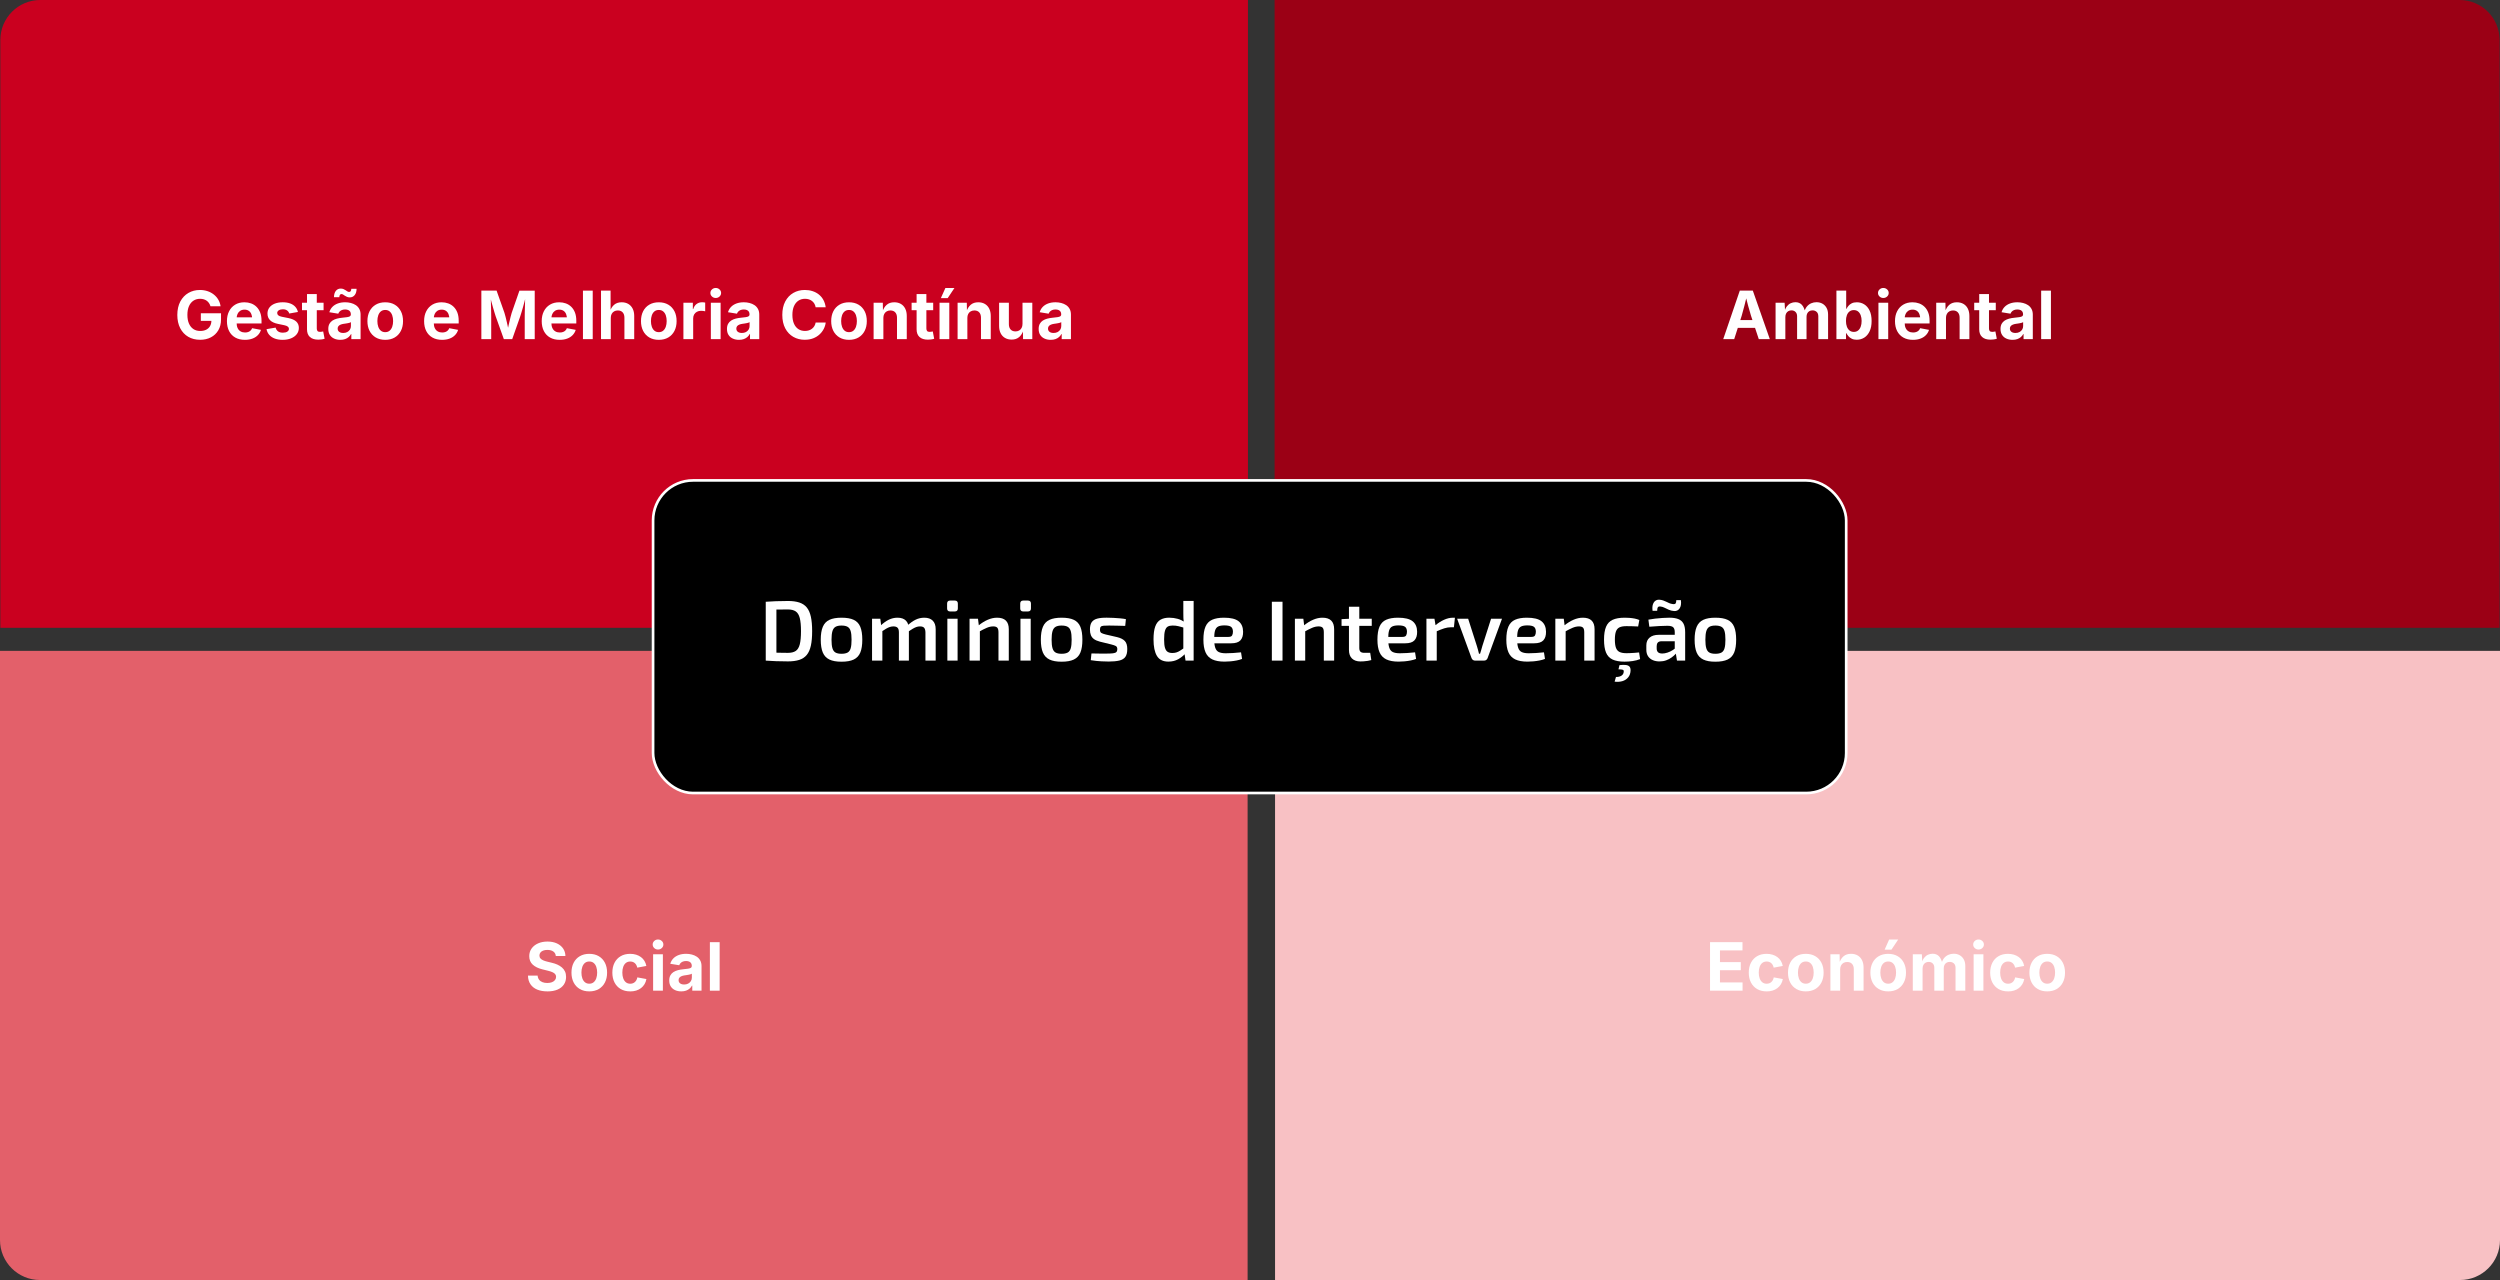 <svg xmlns="http://www.w3.org/2000/svg" id="Layer_2" data-name="Layer 2" viewBox="0 0 1875.59 960.31"><rect x="0" y="0" width="1875.59" height="960.31" fill="#333333" stroke="none"/><defs><style>      .cls-1 {        fill: #e3606a;      }      .cls-2 {        stroke: #fff;        stroke-miterlimit: 10;        stroke-width: 2px;      }      .cls-3 {        fill: #fff;      }      .cls-4 {        fill: #ca001f;      }      .cls-5 {        fill: #9b0015;      }      .cls-6 {        fill: #f8c1c4;      }    </style></defs><g id="Layer_1-2" data-name="Layer 1"><g><path class="cls-1" d="M0,488.31v442c0,16.57,13.43,30,30,30h906v-472H0Z"></path><path class="cls-5" d="M1875.26,471V30c0-16.57-13.43-30-30-30h-889v471h919Z"></path><path class="cls-4" d="M936.26,0H30.26C13.69,0,.26,13.43.26,30v441h936V0Z"></path><path class="cls-6" d="M956.59,960.31h889c16.57,0,30-13.43,30-30v-442h-919v472Z"></path><rect class="cls-2" x="489.96" y="360.43" width="895.12" height="234.53" rx="30" ry="30"></rect><g><path class="cls-3" d="M150.15,254.92c-3.4,0-6.39-.75-8.95-2.26-2.56-1.51-4.57-3.66-6.01-6.45s-2.16-6.1-2.16-9.93.75-7.31,2.25-10.1c1.5-2.79,3.52-4.93,6.08-6.41,2.56-1.48,5.43-2.22,8.62-2.22,2.05,0,3.96.3,5.73.89s3.34,1.44,4.71,2.53c1.38,1.09,2.5,2.38,3.37,3.87.87,1.49,1.44,3.14,1.7,4.95h-7.57c-.26-.88-.62-1.67-1.09-2.36-.46-.69-1.03-1.28-1.69-1.77-.66-.49-1.41-.86-2.26-1.11-.85-.25-1.78-.38-2.78-.38-1.87,0-3.53.47-4.96,1.4-1.43.94-2.55,2.3-3.35,4.09s-1.2,3.97-1.2,6.54.39,4.76,1.18,6.56,1.9,3.17,3.33,4.12,3.13,1.42,5.08,1.42c1.76,0,3.26-.32,4.52-.95,1.25-.64,2.22-1.54,2.89-2.72.68-1.18,1.01-2.56,1.01-4.14l1.56.22h-9.48v-5.67h15.14v4.54c0,3.19-.68,5.93-2.03,8.22-1.35,2.29-3.21,4.05-5.57,5.28s-5.06,1.84-8.11,1.84Z"></path><path class="cls-3" d="M183.73,254.96c-2.78,0-5.19-.57-7.2-1.71-2.02-1.14-3.57-2.76-4.65-4.86-1.08-2.1-1.62-4.59-1.62-7.47s.54-5.28,1.61-7.4c1.07-2.12,2.6-3.77,4.57-4.96,1.97-1.19,4.28-1.78,6.94-1.78,1.79,0,3.46.29,5.01.85,1.55.57,2.91,1.43,4.08,2.58,1.17,1.15,2.09,2.58,2.75,4.31.66,1.73.99,3.76.99,6.11v2.05h-22.93v-4.59h19.34l-3.42,1.22c0-1.42-.22-2.65-.65-3.7-.43-1.05-1.07-1.86-1.93-2.44-.85-.58-1.91-.87-3.16-.87s-2.35.29-3.24.88-1.56,1.38-2.01,2.38c-.46,1-.68,2.15-.68,3.43v3.25c0,1.58.26,2.91.79,3.98.53,1.08,1.27,1.88,2.22,2.42.95.54,2.06.81,3.33.81.86,0,1.64-.12,2.34-.37.7-.24,1.3-.61,1.8-1.09.5-.48.88-1.07,1.14-1.77l6.64,1.25c-.44,1.5-1.21,2.81-2.3,3.94-1.09,1.13-2.45,2.01-4.09,2.62-1.64.62-3.52.93-5.65.93Z"></path><path class="cls-3" d="M212.03,254.96c-2.2,0-4.14-.31-5.84-.94-1.69-.63-3.08-1.54-4.15-2.74-1.07-1.2-1.77-2.64-2.08-4.33l6.81-1.17c.36,1.27.99,2.22,1.88,2.86s2.09.95,3.59.95c1.4,0,2.5-.26,3.31-.79.81-.53,1.21-1.2,1.21-2.01,0-.72-.29-1.3-.87-1.76-.58-.46-1.46-.81-2.65-1.05l-4.71-.98c-2.64-.54-4.61-1.45-5.91-2.75-1.3-1.29-1.95-2.96-1.95-4.99,0-1.76.48-3.27,1.44-4.53.96-1.26,2.3-2.23,4-2.92,1.71-.68,3.72-1.03,6.03-1.03,2.15,0,4.01.3,5.59.89,1.58.59,2.86,1.44,3.83,2.53.98,1.09,1.63,2.38,1.95,3.86l-6.5,1.15c-.28-.93-.81-1.69-1.6-2.28-.79-.59-1.85-.89-3.19-.89-1.21,0-2.21.25-3.03.76-.81.5-1.22,1.18-1.22,2.03,0,.68.26,1.26.79,1.73.53.47,1.44.84,2.72,1.1l4.91.98c2.64.54,4.6,1.41,5.89,2.62,1.29,1.21,1.93,2.8,1.93,4.75,0,1.79-.52,3.36-1.56,4.7-1.04,1.34-2.48,2.39-4.31,3.14-1.83.75-3.94,1.12-6.34,1.12Z"></path><path class="cls-3" d="M242.76,227.12v5.59h-16.19v-5.59h16.19ZM230.33,220.63h7.33v25.81c0,.86.19,1.5.57,1.92.38.42,1.02.62,1.92.62.28,0,.67-.04,1.17-.11.5-.07.89-.14,1.15-.21l1.05,5.5c-.81.24-1.62.42-2.43.51-.81.1-1.58.15-2.31.15-2.74,0-4.83-.67-6.28-2-1.45-1.33-2.17-3.25-2.17-5.74v-26.45Z"></path><path class="cls-3" d="M255.38,254.96c-1.73,0-3.28-.3-4.65-.92-1.38-.61-2.46-1.52-3.25-2.74-.79-1.21-1.18-2.72-1.18-4.53,0-1.51.28-2.78.84-3.81.56-1.03,1.33-1.85,2.3-2.47.97-.62,2.07-1.09,3.3-1.42,1.23-.33,2.52-.55,3.87-.68,1.58-.16,2.85-.31,3.82-.45.97-.14,1.68-.36,2.12-.66.45-.3.67-.75.67-1.33v-.12c0-.78-.16-1.44-.49-1.98-.33-.54-.81-.95-1.45-1.23-.64-.28-1.42-.43-2.33-.43s-1.77.14-2.47.43c-.7.29-1.27.66-1.71,1.14-.44.47-.77,1-.98,1.59l-6.72-1.1c.47-1.59,1.25-2.95,2.34-4.05,1.09-1.11,2.45-1.95,4.07-2.54s3.45-.88,5.48-.88c1.47,0,2.89.17,4.27.53,1.38.35,2.62.89,3.72,1.62,1.1.73,1.97,1.69,2.61,2.87.64,1.18.96,2.59.96,4.24v18.39h-6.94v-3.79h-.24c-.44.85-1.03,1.59-1.76,2.23-.73.64-1.62,1.15-2.65,1.53-1.03.37-2.23.56-3.58.56ZM262.44,223.12c-.77,0-1.46-.13-2.08-.38-.62-.25-1.17-.54-1.65-.88-.48-.33-.93-.63-1.34-.88-.42-.25-.82-.38-1.21-.38-.5,0-.89.22-1.16.66-.27.44-.42,1.01-.45,1.71h-4c.05-2.07.53-3.66,1.45-4.79.92-1.12,2.13-1.68,3.63-1.68.78,0,1.47.13,2.08.38.6.25,1.14.55,1.61.88.47.33.92.63,1.33.88.42.25.83.38,1.26.38.55,0,.96-.2,1.21-.61.25-.41.4-.99.45-1.76h3.96c-.03,2.05-.52,3.64-1.46,4.77-.94,1.13-2.15,1.7-3.61,1.7ZM257.46,249.81c1.16,0,2.17-.23,3.04-.68.87-.46,1.55-1.07,2.04-1.86.49-.78.73-1.65.73-2.61v-2.96c-.21.16-.54.31-.98.44-.44.13-.93.24-1.47.34s-1.07.19-1.59.27c-.52.08-.99.15-1.39.2-.9.13-1.69.34-2.37.63-.68.29-1.21.68-1.59,1.16-.38.48-.56,1.1-.56,1.84,0,.7.18,1.29.54,1.77.36.48.85.84,1.46,1.09.62.24,1.33.37,2.12.37Z"></path><path class="cls-3" d="M289.01,254.96c-2.74,0-5.1-.59-7.11-1.77-2-1.18-3.55-2.82-4.63-4.93-1.08-2.11-1.62-4.56-1.62-7.36s.54-5.3,1.62-7.41c1.08-2.11,2.62-3.75,4.63-4.93,2-1.18,4.37-1.77,7.11-1.77s5.12.59,7.12,1.77,3.53,2.83,4.62,4.93,1.62,4.58,1.62,7.41-.54,5.25-1.62,7.36c-1.08,2.11-2.62,3.75-4.62,4.93-1.99,1.18-4.37,1.77-7.12,1.77ZM289.01,249.2c1.3,0,2.39-.36,3.27-1.09.88-.72,1.54-1.72,1.98-2.98.44-1.26.66-2.68.66-4.26s-.22-3.04-.66-4.3c-.44-1.25-1.1-2.24-1.98-2.96-.88-.72-1.97-1.07-3.27-1.07s-2.39.36-3.26,1.07c-.87.72-1.53,1.7-1.97,2.96-.44,1.25-.66,2.69-.66,4.3s.22,3,.66,4.26c.44,1.26,1.09,2.26,1.97,2.98.87.72,1.96,1.09,3.26,1.09Z"></path><path class="cls-3" d="M331.65,254.96c-2.78,0-5.19-.57-7.2-1.71-2.02-1.14-3.57-2.76-4.65-4.86-1.08-2.1-1.62-4.59-1.62-7.47s.54-5.28,1.61-7.4c1.07-2.12,2.6-3.77,4.57-4.96,1.97-1.19,4.28-1.78,6.94-1.78,1.79,0,3.46.29,5.01.85,1.55.57,2.91,1.43,4.08,2.58,1.17,1.15,2.09,2.58,2.75,4.31.66,1.73.99,3.76.99,6.11v2.05h-22.93v-4.59h19.34l-3.42,1.22c0-1.42-.22-2.65-.65-3.7-.43-1.05-1.07-1.86-1.93-2.44s-1.91-.87-3.16-.87-2.35.29-3.24.88c-.89.59-1.56,1.38-2.02,2.38-.46,1-.68,2.15-.68,3.43v3.25c0,1.58.26,2.91.79,3.98.53,1.08,1.27,1.88,2.22,2.42s2.06.81,3.33.81c.86,0,1.64-.12,2.34-.37.7-.24,1.3-.61,1.79-1.09.5-.48.88-1.07,1.14-1.77l6.64,1.25c-.44,1.5-1.21,2.81-2.3,3.94-1.09,1.13-2.45,2.01-4.09,2.62-1.64.62-3.52.93-5.65.93Z"></path><path class="cls-3" d="M361.13,254.43v-36.39h11.43l5.91,16.71c.24.78.52,1.79.84,3.03s.64,2.57.96,4,.63,2.83.92,4.18c.28,1.35.52,2.52.7,3.52h-1.44c.18-.98.41-2.14.7-3.48.28-1.34.59-2.73.92-4.16.33-1.43.65-2.78.96-4.03s.6-2.27.84-3.05l5.81-16.71h11.48v36.39h-7.5v-17.14c0-.8.01-1.79.04-2.98.02-1.19.06-2.47.1-3.85.04-1.38.08-2.76.11-4.15.03-1.39.06-2.71.07-3.94h.46c-.31,1.35-.65,2.75-1.03,4.19-.37,1.44-.75,2.84-1.14,4.19-.38,1.35-.74,2.59-1.09,3.72-.34,1.13-.64,2.07-.88,2.82l-6.03,17.14h-6.28l-6.13-17.14c-.24-.75-.54-1.68-.88-2.8s-.7-2.35-1.09-3.7c-.38-1.35-.77-2.75-1.16-4.19-.39-1.44-.76-2.85-1.1-4.24h.56c.02,1.17.04,2.45.07,3.83s.07,2.77.11,4.16c.04,1.39.07,2.69.1,3.88s.04,2.21.04,3.04v17.14h-7.4Z"></path><path class="cls-3" d="M419.89,254.96c-2.78,0-5.19-.57-7.2-1.71-2.02-1.14-3.57-2.76-4.65-4.86-1.08-2.1-1.62-4.59-1.62-7.47s.54-5.28,1.61-7.4c1.07-2.12,2.6-3.77,4.57-4.96,1.97-1.19,4.28-1.78,6.94-1.78,1.79,0,3.46.29,5.01.85,1.55.57,2.91,1.43,4.08,2.58,1.17,1.15,2.09,2.58,2.75,4.31.66,1.73.99,3.76.99,6.11v2.05h-22.93v-4.59h19.34l-3.42,1.22c0-1.42-.22-2.65-.65-3.7-.43-1.05-1.07-1.86-1.93-2.44s-1.91-.87-3.16-.87-2.35.29-3.24.88c-.89.59-1.56,1.38-2.02,2.38-.46,1-.68,2.15-.68,3.43v3.25c0,1.58.26,2.91.79,3.98.53,1.08,1.27,1.88,2.22,2.42s2.06.81,3.33.81c.86,0,1.64-.12,2.34-.37.7-.24,1.3-.61,1.79-1.09.5-.48.88-1.07,1.14-1.77l6.64,1.25c-.44,1.5-1.21,2.81-2.3,3.94-1.09,1.13-2.45,2.01-4.09,2.62-1.64.62-3.52.93-5.65.93Z"></path><path class="cls-3" d="M444.68,218.04v36.39h-7.33v-36.39h7.33Z"></path><path class="cls-3" d="M458.23,238.63v15.8h-7.33v-36.39h7.18v15.9h-.59c.72-2.28,1.8-4.04,3.26-5.29,1.46-1.25,3.34-1.87,5.65-1.87,1.89,0,3.54.41,4.95,1.23s2.5,2,3.29,3.54c.78,1.54,1.17,3.37,1.17,5.51v17.36h-7.35v-16.09c0-1.69-.44-3.02-1.31-3.98-.87-.96-2.08-1.44-3.63-1.44-1.03,0-1.94.22-2.75.67-.81.45-1.43,1.09-1.88,1.94s-.67,1.88-.67,3.1Z"></path><path class="cls-3" d="M494.25,254.96c-2.74,0-5.1-.59-7.11-1.77-2-1.18-3.55-2.82-4.63-4.93-1.08-2.11-1.62-4.56-1.62-7.36s.54-5.3,1.62-7.41c1.08-2.11,2.62-3.75,4.63-4.93,2-1.18,4.37-1.77,7.11-1.77s5.12.59,7.12,1.77,3.53,2.83,4.62,4.93,1.62,4.58,1.62,7.41-.54,5.25-1.62,7.36c-1.08,2.11-2.62,3.75-4.62,4.93-1.99,1.18-4.37,1.77-7.12,1.77ZM494.25,249.2c1.3,0,2.39-.36,3.27-1.09.88-.72,1.54-1.72,1.98-2.98.44-1.26.66-2.68.66-4.26s-.22-3.04-.66-4.3c-.44-1.25-1.1-2.24-1.98-2.96-.88-.72-1.97-1.07-3.27-1.07s-2.39.36-3.26,1.07c-.87.72-1.53,1.7-1.97,2.96-.44,1.25-.66,2.69-.66,4.3s.22,3,.66,4.26c.44,1.26,1.09,2.26,1.97,2.98.87.72,1.96,1.09,3.26,1.09Z"></path><path class="cls-3" d="M512.72,254.43v-27.3h7.08v4.76h.29c.5-1.69,1.35-2.97,2.53-3.83,1.18-.86,2.54-1.29,4.07-1.29.37,0,.78.02,1.22.06.44.04.82.1,1.15.18v6.54c-.33-.11-.8-.2-1.42-.27-.62-.06-1.21-.1-1.76-.1-1.11,0-2.11.24-3,.72-.9.48-1.59,1.15-2.09,2-.5.86-.74,1.85-.74,2.99v15.53h-7.33Z"></path><path class="cls-3" d="M536.97,223.56c-1.11,0-2.05-.37-2.83-1.1-.78-.73-1.17-1.62-1.17-2.66s.39-1.93,1.17-2.66c.78-.73,1.73-1.1,2.83-1.1s2.06.37,2.85,1.1c.79.73,1.18,1.62,1.18,2.66s-.4,1.93-1.18,2.66c-.79.73-1.74,1.1-2.85,1.1ZM533.3,254.43v-27.3h7.33v27.3h-7.33Z"></path><path class="cls-3" d="M554.48,254.96c-1.73,0-3.28-.3-4.65-.92-1.38-.61-2.46-1.52-3.25-2.74-.79-1.21-1.18-2.72-1.18-4.53,0-1.51.28-2.78.84-3.81.56-1.03,1.33-1.85,2.3-2.47.97-.62,2.07-1.09,3.3-1.42,1.23-.33,2.52-.55,3.87-.68,1.58-.16,2.85-.31,3.82-.45.97-.14,1.68-.36,2.12-.66.45-.3.67-.75.67-1.33v-.12c0-.78-.16-1.44-.49-1.98s-.81-.95-1.45-1.23c-.64-.28-1.42-.43-2.33-.43s-1.77.14-2.47.43c-.7.29-1.27.66-1.71,1.14-.44.47-.77,1-.98,1.59l-6.72-1.1c.47-1.59,1.25-2.95,2.34-4.05,1.09-1.11,2.45-1.95,4.07-2.54,1.62-.59,3.45-.88,5.48-.88,1.47,0,2.89.17,4.27.53,1.38.35,2.63.89,3.72,1.62,1.1.73,1.97,1.69,2.61,2.87.64,1.18.96,2.59.96,4.24v18.39h-6.94v-3.79h-.24c-.44.85-1.03,1.59-1.76,2.23-.73.64-1.62,1.15-2.65,1.53-1.03.37-2.23.56-3.58.56ZM556.55,249.81c1.16,0,2.17-.23,3.04-.68.87-.46,1.55-1.07,2.04-1.86.49-.78.73-1.65.73-2.61v-2.96c-.21.16-.54.31-.98.44-.44.13-.93.24-1.46.34-.54.1-1.07.19-1.59.27-.52.08-.99.15-1.39.2-.9.13-1.69.34-2.37.63-.68.29-1.21.68-1.59,1.16-.37.48-.56,1.1-.56,1.84,0,.7.18,1.29.54,1.77.36.48.85.84,1.47,1.09.62.24,1.33.37,2.12.37Z"></path><path class="cls-3" d="M603.81,254.92c-3.22,0-6.11-.73-8.66-2.2-2.55-1.46-4.56-3.59-6.03-6.37-1.47-2.78-2.21-6.15-2.21-10.09s.74-7.33,2.22-10.12c1.48-2.79,3.5-4.92,6.06-6.39,2.56-1.47,5.43-2.2,8.62-2.2,2.07,0,3.99.29,5.78.87s3.37,1.42,4.75,2.53c1.38,1.11,2.52,2.46,3.39,4.07s1.46,3.43,1.73,5.48h-7.55c-.16-1.01-.48-1.9-.94-2.67s-1.04-1.43-1.73-1.98c-.69-.54-1.49-.96-2.38-1.25s-1.86-.43-2.91-.43c-1.89,0-3.55.47-4.97,1.42-1.42.94-2.53,2.32-3.32,4.11-.79,1.8-1.18,3.99-1.18,6.56s.4,4.83,1.2,6.62,1.91,3.14,3.32,4.05c1.42.91,3.06,1.37,4.93,1.37,1.04,0,2.01-.14,2.89-.43.89-.28,1.69-.7,2.39-1.25.71-.54,1.29-1.21,1.76-1.99s.79-1.67.96-2.66h7.55c-.2,1.69-.7,3.31-1.5,4.86-.81,1.55-1.88,2.93-3.21,4.15-1.34,1.22-2.92,2.18-4.76,2.88-1.84.7-3.91,1.05-6.2,1.05Z"></path><path class="cls-3" d="M636.95,254.96c-2.74,0-5.1-.59-7.11-1.77-2-1.18-3.55-2.82-4.63-4.93-1.08-2.11-1.62-4.56-1.62-7.36s.54-5.3,1.62-7.41c1.08-2.11,2.63-3.75,4.63-4.93s4.37-1.77,7.11-1.77,5.12.59,7.12,1.77,3.53,2.83,4.62,4.93,1.62,4.58,1.62,7.41-.54,5.25-1.62,7.36c-1.08,2.11-2.62,3.75-4.62,4.93-1.99,1.18-4.37,1.77-7.12,1.77ZM636.95,249.2c1.3,0,2.39-.36,3.27-1.09.88-.72,1.54-1.72,1.98-2.98.44-1.26.66-2.68.66-4.26s-.22-3.04-.66-4.3c-.44-1.25-1.1-2.24-1.98-2.96-.88-.72-1.97-1.07-3.27-1.07s-2.39.36-3.26,1.07c-.87.72-1.53,1.7-1.97,2.96-.44,1.25-.66,2.69-.66,4.3s.22,3,.66,4.26c.44,1.26,1.09,2.26,1.97,2.98.87.72,1.96,1.09,3.26,1.09Z"></path><path class="cls-3" d="M662.74,238.63v15.8h-7.33v-27.3h6.91l.12,6.81h-.44c.72-2.28,1.8-4.04,3.26-5.29,1.46-1.25,3.34-1.87,5.65-1.87,1.89,0,3.54.41,4.95,1.23s2.5,2,3.27,3.54c.77,1.54,1.16,3.37,1.16,5.51v17.36h-7.33v-16.09c0-1.69-.44-3.02-1.31-3.98-.87-.96-2.08-1.44-3.63-1.44-1.03,0-1.94.22-2.75.67-.81.45-1.43,1.09-1.88,1.94-.45.85-.67,1.88-.67,3.1Z"></path><path class="cls-3" d="M700.11,227.12v5.59h-16.19v-5.59h16.19ZM687.67,220.63h7.33v25.81c0,.86.19,1.5.57,1.92.38.42,1.02.62,1.92.62.28,0,.67-.04,1.17-.11.5-.07.89-.14,1.15-.21l1.05,5.5c-.81.24-1.62.42-2.43.51s-1.58.15-2.31.15c-2.74,0-4.83-.67-6.28-2-1.45-1.33-2.17-3.25-2.17-5.74v-26.45Z"></path><path class="cls-3" d="M704.87,254.43v-27.3h7.33v27.3h-7.33ZM705.87,223.66l3.4-7.6h6.79l-5.06,7.6h-5.13Z"></path><path class="cls-3" d="M725.75,238.63v15.8h-7.33v-27.3h6.91l.12,6.81h-.44c.72-2.28,1.8-4.04,3.26-5.29s3.34-1.87,5.65-1.87c1.89,0,3.54.41,4.95,1.23,1.41.82,2.5,2,3.27,3.54.77,1.54,1.16,3.37,1.16,5.51v17.36h-7.33v-16.09c0-1.69-.44-3.02-1.31-3.98-.87-.96-2.08-1.44-3.63-1.44-1.03,0-1.94.22-2.75.67-.81.45-1.43,1.09-1.88,1.94-.45.85-.67,1.88-.67,3.1Z"></path><path class="cls-3" d="M758.96,254.77c-1.89,0-3.54-.41-4.96-1.23-1.42-.82-2.51-2-3.28-3.54-.77-1.54-1.16-3.37-1.16-5.51v-17.36h7.33v16.09c0,1.69.44,3.02,1.32,3.98.88.96,2.08,1.44,3.61,1.44,1.04,0,1.96-.22,2.76-.67.8-.45,1.42-1.1,1.87-1.95.45-.86.67-1.88.67-3.09v-15.8h7.35v27.3h-6.94l-.1-6.81h.42c-.72,2.3-1.81,4.06-3.28,5.3-1.47,1.24-3.34,1.86-5.6,1.86Z"></path><path class="cls-3" d="M788.32,254.96c-1.73,0-3.28-.3-4.65-.92-1.38-.61-2.46-1.52-3.25-2.74-.79-1.21-1.18-2.72-1.18-4.53,0-1.51.28-2.78.84-3.81.56-1.03,1.33-1.85,2.3-2.47.97-.62,2.07-1.09,3.3-1.42,1.23-.33,2.52-.55,3.87-.68,1.58-.16,2.85-.31,3.82-.45.97-.14,1.68-.36,2.12-.66.45-.3.67-.75.67-1.33v-.12c0-.78-.16-1.44-.49-1.98-.33-.54-.81-.95-1.45-1.23-.64-.28-1.42-.43-2.33-.43s-1.77.14-2.47.43c-.7.29-1.27.66-1.71,1.14-.44.47-.77,1-.98,1.59l-6.72-1.1c.47-1.59,1.25-2.95,2.34-4.05,1.09-1.11,2.45-1.95,4.07-2.54s3.45-.88,5.48-.88c1.47,0,2.89.17,4.27.53,1.38.35,2.62.89,3.72,1.62,1.1.73,1.97,1.69,2.61,2.87.64,1.18.96,2.59.96,4.24v18.39h-6.94v-3.79h-.24c-.44.85-1.03,1.59-1.76,2.23-.73.64-1.62,1.15-2.65,1.53-1.03.37-2.23.56-3.58.56ZM790.39,249.81c1.16,0,2.17-.23,3.04-.68.87-.46,1.55-1.07,2.04-1.86.49-.78.73-1.65.73-2.61v-2.96c-.21.16-.54.31-.98.44-.44.13-.93.24-1.47.34s-1.07.19-1.59.27c-.52.08-.99.15-1.39.2-.9.13-1.69.34-2.37.63-.68.29-1.21.68-1.59,1.16-.38.48-.56,1.1-.56,1.84,0,.7.18,1.29.54,1.77.36.48.85.84,1.46,1.09.62.24,1.33.37,2.12.37Z"></path></g><g><path class="cls-3" d="M410.65,743.77c-2.92,0-5.45-.45-7.61-1.34-2.16-.9-3.84-2.22-5.04-3.98-1.21-1.76-1.84-3.92-1.9-6.5h7.25c.1,1.22.46,2.24,1.1,3.07.63.82,1.48,1.44,2.54,1.84,1.06.41,2.25.61,3.59.61s2.49-.19,3.48-.57c.99-.38,1.75-.92,2.31-1.62.55-.7.83-1.51.83-2.44,0-.83-.25-1.53-.75-2.09-.5-.56-1.21-1.05-2.14-1.45-.93-.41-2.06-.76-3.39-1.07l-4.01-1c-3.08-.75-5.49-1.93-7.23-3.53s-2.61-3.72-2.61-6.36c0-2.2.59-4.12,1.77-5.76s2.8-2.92,4.86-3.83c2.06-.91,4.41-1.37,7.05-1.37s5.03.46,7.03,1.38,3.57,2.2,4.69,3.83c1.12,1.64,1.7,3.52,1.73,5.65h-7.2c-.13-1.46-.75-2.6-1.87-3.39-1.12-.8-2.6-1.2-4.46-1.2-1.25,0-2.33.18-3.22.54-.9.36-1.58.85-2.04,1.49-.46.63-.7,1.36-.7,2.17,0,.9.27,1.64.81,2.24.54.59,1.25,1.07,2.15,1.44.9.37,1.85.67,2.86.92l3.3.81c1.53.34,2.96.81,4.27,1.39,1.32.59,2.47,1.31,3.47,2.16s1.76,1.87,2.31,3.04c.55,1.17.82,2.52.82,4.05,0,2.2-.55,4.11-1.66,5.75-1.11,1.64-2.71,2.9-4.81,3.8-2.1.89-4.62,1.34-7.57,1.34Z"></path><path class="cls-3" d="M442.1,743.77c-2.74,0-5.1-.59-7.11-1.77-2-1.18-3.55-2.82-4.63-4.93-1.08-2.11-1.62-4.56-1.62-7.36s.54-5.3,1.62-7.41c1.08-2.11,2.62-3.75,4.63-4.93,2-1.18,4.37-1.77,7.11-1.77s5.12.59,7.12,1.77c1.99,1.18,3.53,2.83,4.62,4.93,1.08,2.11,1.62,4.58,1.62,7.41s-.54,5.25-1.62,7.36c-1.08,2.11-2.62,3.75-4.62,4.93-1.99,1.18-4.37,1.77-7.12,1.77ZM442.1,738.01c1.3,0,2.39-.36,3.27-1.09.88-.72,1.54-1.72,1.98-2.98.44-1.26.66-2.68.66-4.26s-.22-3.04-.66-4.3c-.44-1.25-1.1-2.24-1.98-2.96-.88-.72-1.97-1.07-3.27-1.07s-2.39.36-3.26,1.07c-.87.72-1.53,1.7-1.97,2.96-.44,1.25-.66,2.69-.66,4.3s.22,3,.66,4.26c.44,1.26,1.09,2.26,1.97,2.98.87.72,1.96,1.09,3.26,1.09Z"></path><path class="cls-3" d="M472.77,743.77c-2.75,0-5.12-.59-7.12-1.77-1.99-1.18-3.53-2.82-4.62-4.93-1.08-2.11-1.62-4.56-1.62-7.36s.54-5.3,1.62-7.41c1.08-2.11,2.62-3.75,4.62-4.93s4.37-1.77,7.12-1.77c1.61,0,3.1.21,4.47.63,1.37.42,2.58,1.03,3.64,1.81,1.06.78,1.93,1.73,2.61,2.86.68,1.12,1.16,2.38,1.42,3.79l-6.81,1.27c-.15-.72-.38-1.36-.68-1.92s-.68-1.04-1.12-1.44c-.44-.4-.95-.7-1.53-.92s-1.22-.32-1.92-.32c-1.3,0-2.4.35-3.28,1.05-.89.7-1.56,1.68-2,2.93-.45,1.25-.67,2.7-.67,4.35s.22,3.04.67,4.3c.45,1.25,1.11,2.24,2,2.96.89.72,1.98,1.07,3.28,1.07.7,0,1.34-.11,1.93-.33.59-.22,1.11-.54,1.56-.95.46-.42.84-.92,1.15-1.5.31-.59.53-1.25.66-1.98l6.81,1.25c-.26,1.45-.73,2.74-1.42,3.87s-1.56,2.1-2.61,2.92c-1.06.81-2.28,1.43-3.65,1.86s-2.88.63-4.51.63Z"></path><path class="cls-3" d="M493.66,712.37c-1.11,0-2.05-.37-2.83-1.1-.78-.73-1.17-1.62-1.17-2.66s.39-1.93,1.17-2.66c.78-.73,1.73-1.1,2.83-1.1s2.05.37,2.84,1.1c.79.73,1.18,1.62,1.18,2.66s-.4,1.93-1.18,2.66c-.79.73-1.74,1.1-2.84,1.1ZM489.99,743.23v-27.3h7.33v27.3h-7.33Z"></path><path class="cls-3" d="M511.17,743.77c-1.73,0-3.28-.3-4.65-.92-1.38-.61-2.46-1.52-3.25-2.74-.79-1.21-1.18-2.72-1.18-4.53,0-1.51.28-2.78.84-3.81.56-1.03,1.33-1.85,2.3-2.47.97-.62,2.07-1.09,3.3-1.42,1.23-.33,2.52-.55,3.87-.68,1.58-.16,2.85-.31,3.82-.45.97-.14,1.68-.36,2.12-.66.45-.3.67-.75.67-1.33v-.12c0-.78-.16-1.44-.49-1.98-.33-.54-.81-.95-1.45-1.23-.64-.28-1.42-.43-2.33-.43s-1.77.14-2.47.43c-.7.29-1.27.66-1.71,1.14-.44.47-.77,1-.98,1.59l-6.72-1.1c.47-1.59,1.25-2.95,2.34-4.05,1.09-1.11,2.45-1.95,4.07-2.54,1.62-.59,3.45-.88,5.48-.88,1.46,0,2.89.17,4.27.53,1.38.35,2.63.89,3.72,1.62,1.1.73,1.97,1.69,2.61,2.87.64,1.18.96,2.59.96,4.24v18.39h-6.94v-3.79h-.24c-.44.85-1.03,1.59-1.76,2.23-.73.64-1.62,1.15-2.65,1.53s-2.23.56-3.58.56ZM513.24,738.62c1.16,0,2.17-.23,3.04-.68.87-.46,1.55-1.07,2.04-1.86.49-.78.73-1.65.73-2.61v-2.96c-.21.16-.54.31-.98.44-.44.13-.93.24-1.47.34-.54.1-1.07.19-1.59.27-.52.08-.99.15-1.39.2-.9.13-1.68.34-2.37.63-.68.29-1.21.68-1.59,1.16-.38.48-.56,1.1-.56,1.84,0,.7.18,1.29.54,1.77.36.48.85.84,1.47,1.09s1.33.37,2.12.37Z"></path><path class="cls-3" d="M539.91,706.85v36.39h-7.33v-36.39h7.33Z"></path></g><g><path class="cls-3" d="M1282.93,743.23v-36.39h24.35v6.18h-16.9v8.79h15.63v6.08h-15.63v9.16h16.95v6.18h-24.4Z"></path><path class="cls-3" d="M1325.35,743.77c-2.75,0-5.12-.59-7.12-1.77-1.99-1.18-3.53-2.82-4.62-4.93-1.08-2.11-1.62-4.56-1.62-7.36s.54-5.3,1.62-7.41c1.08-2.11,2.62-3.75,4.62-4.93,1.99-1.18,4.37-1.77,7.12-1.77,1.61,0,3.1.21,4.47.63,1.37.42,2.58,1.03,3.64,1.81,1.06.78,1.93,1.73,2.61,2.86.68,1.12,1.16,2.38,1.42,3.79l-6.81,1.27c-.15-.72-.38-1.36-.68-1.92-.31-.56-.68-1.04-1.12-1.44-.44-.4-.95-.7-1.53-.92-.58-.21-1.22-.32-1.92-.32-1.3,0-2.4.35-3.28,1.05-.89.7-1.56,1.68-2,2.93-.45,1.25-.67,2.7-.67,4.35s.22,3.04.67,4.3c.45,1.25,1.12,2.24,2,2.96.89.72,1.98,1.07,3.28,1.07.7,0,1.34-.11,1.93-.33s1.11-.54,1.56-.95c.46-.42.84-.92,1.15-1.5.31-.59.53-1.25.66-1.98l6.81,1.25c-.26,1.45-.73,2.74-1.42,3.87-.68,1.13-1.56,2.1-2.61,2.92-1.06.81-2.28,1.43-3.65,1.86s-2.88.63-4.51.63Z"></path><path class="cls-3" d="M1354.78,743.77c-2.74,0-5.1-.59-7.11-1.77-2-1.18-3.55-2.82-4.63-4.93-1.08-2.11-1.62-4.56-1.62-7.36s.54-5.3,1.62-7.41c1.08-2.11,2.63-3.75,4.63-4.93s4.37-1.77,7.11-1.77,5.12.59,7.12,1.77,3.53,2.83,4.62,4.93,1.62,4.58,1.62,7.41-.54,5.25-1.62,7.36c-1.08,2.11-2.62,3.75-4.62,4.93-1.99,1.18-4.37,1.77-7.12,1.77ZM1354.78,738.01c1.3,0,2.39-.36,3.27-1.09.88-.72,1.54-1.72,1.98-2.98.44-1.26.66-2.68.66-4.26s-.22-3.04-.66-4.3c-.44-1.25-1.1-2.24-1.98-2.96-.88-.72-1.97-1.07-3.27-1.07s-2.39.36-3.26,1.07c-.87.72-1.53,1.7-1.97,2.96-.44,1.25-.66,2.69-.66,4.3s.22,3,.66,4.26c.44,1.26,1.09,2.26,1.97,2.98.87.72,1.96,1.09,3.26,1.09Z"></path><path class="cls-3" d="M1380.56,727.43v15.8h-7.33v-27.3h6.91l.12,6.81h-.44c.72-2.28,1.8-4.04,3.26-5.29,1.46-1.25,3.34-1.87,5.65-1.87,1.89,0,3.54.41,4.95,1.23s2.5,2,3.27,3.54c.77,1.54,1.16,3.37,1.16,5.51v17.36h-7.33v-16.09c0-1.69-.44-3.02-1.31-3.98-.87-.96-2.08-1.44-3.63-1.44-1.03,0-1.94.22-2.75.67-.81.45-1.43,1.09-1.88,1.94-.45.85-.67,1.88-.67,3.1Z"></path><path class="cls-3" d="M1416.59,743.77c-2.74,0-5.1-.59-7.11-1.77-2-1.18-3.55-2.82-4.63-4.93-1.08-2.11-1.62-4.56-1.62-7.36s.54-5.3,1.62-7.41c1.08-2.11,2.62-3.75,4.63-4.93,2-1.18,4.37-1.77,7.11-1.77s5.12.59,7.12,1.77c1.99,1.18,3.53,2.83,4.62,4.93,1.08,2.11,1.62,4.58,1.62,7.41s-.54,5.25-1.62,7.36c-1.08,2.11-2.62,3.75-4.62,4.93-1.99,1.18-4.37,1.77-7.12,1.77ZM1416.59,738.01c1.3,0,2.39-.36,3.27-1.09.88-.72,1.54-1.72,1.98-2.98.44-1.26.66-2.68.66-4.26s-.22-3.04-.66-4.3c-.44-1.25-1.1-2.24-1.98-2.96-.88-.72-1.97-1.07-3.27-1.07s-2.39.36-3.26,1.07c-.87.72-1.53,1.7-1.97,2.96-.44,1.25-.66,2.69-.66,4.3s.22,3,.66,4.26c.44,1.26,1.09,2.26,1.97,2.98.87.72,1.96,1.09,3.26,1.09ZM1413.92,712.46l3.39-7.6h6.79l-5.06,7.6h-5.13Z"></path><path class="cls-3" d="M1435.05,743.23v-27.3h6.79l.37,6.79h-.54c.42-1.68,1.05-3.04,1.87-4.1s1.79-1.84,2.89-2.34c1.11-.5,2.27-.76,3.49-.76,1.97,0,3.56.62,4.76,1.87,1.2,1.25,2.09,3.17,2.66,5.78h-.85c.41-1.74,1.07-3.18,1.99-4.31.92-1.13,2.01-1.97,3.27-2.52,1.26-.55,2.58-.82,3.97-.82,1.68,0,3.17.37,4.48,1.1,1.31.73,2.34,1.79,3.1,3.16s1.14,3.06,1.14,5.04v18.41h-7.33v-17.02c0-1.55-.42-2.69-1.26-3.44-.84-.75-1.87-1.12-3.09-1.12-.91,0-1.71.2-2.38.6-.68.4-1.2.96-1.56,1.67-.37.72-.55,1.55-.55,2.52v16.8h-7.08v-17.22c0-1.33-.39-2.4-1.18-3.19-.79-.79-1.81-1.18-3.06-1.18-.86,0-1.64.2-2.33.59-.69.39-1.24.96-1.64,1.72s-.6,1.68-.6,2.77v16.51h-7.33Z"></path><path class="cls-3" d="M1484.36,712.37c-1.11,0-2.05-.37-2.83-1.1-.78-.73-1.17-1.62-1.17-2.66s.39-1.93,1.17-2.66c.78-.73,1.73-1.1,2.83-1.1s2.06.37,2.85,1.1c.79.73,1.18,1.62,1.18,2.66s-.4,1.93-1.18,2.66c-.79.73-1.74,1.1-2.85,1.1ZM1480.69,743.23v-27.3h7.33v27.3h-7.33Z"></path><path class="cls-3" d="M1506.46,743.77c-2.75,0-5.12-.59-7.12-1.77-1.99-1.18-3.53-2.82-4.62-4.93-1.08-2.11-1.62-4.56-1.62-7.36s.54-5.3,1.62-7.41c1.08-2.11,2.62-3.75,4.62-4.93,1.99-1.18,4.37-1.77,7.12-1.77,1.61,0,3.1.21,4.47.63,1.37.42,2.58,1.03,3.64,1.81,1.06.78,1.93,1.73,2.61,2.86.68,1.12,1.16,2.38,1.42,3.79l-6.81,1.27c-.15-.72-.38-1.36-.68-1.92-.31-.56-.68-1.04-1.12-1.44-.44-.4-.95-.7-1.53-.92-.58-.21-1.22-.32-1.92-.32-1.3,0-2.4.35-3.28,1.05-.89.7-1.56,1.68-2,2.93-.45,1.25-.67,2.7-.67,4.35s.22,3.04.67,4.3c.45,1.25,1.12,2.24,2,2.96.89.72,1.98,1.07,3.28,1.07.7,0,1.34-.11,1.93-.33s1.11-.54,1.56-.95c.46-.42.84-.92,1.15-1.5.31-.59.53-1.25.66-1.98l6.81,1.25c-.26,1.45-.73,2.74-1.42,3.87-.68,1.13-1.56,2.1-2.61,2.92-1.06.81-2.28,1.43-3.65,1.86s-2.88.63-4.51.63Z"></path><path class="cls-3" d="M1535.89,743.77c-2.74,0-5.1-.59-7.11-1.77-2-1.18-3.55-2.82-4.63-4.93-1.08-2.11-1.62-4.56-1.62-7.36s.54-5.3,1.62-7.41c1.08-2.11,2.62-3.75,4.63-4.93,2-1.18,4.37-1.77,7.11-1.77s5.12.59,7.12,1.77c1.99,1.18,3.53,2.83,4.62,4.93,1.08,2.11,1.62,4.58,1.62,7.41s-.54,5.25-1.62,7.36c-1.08,2.11-2.62,3.75-4.62,4.93-1.99,1.18-4.37,1.77-7.12,1.77ZM1535.89,738.01c1.3,0,2.39-.36,3.27-1.09.88-.72,1.54-1.72,1.98-2.98.44-1.26.66-2.68.66-4.26s-.22-3.04-.66-4.3c-.44-1.25-1.1-2.24-1.98-2.96-.88-.72-1.97-1.07-3.27-1.07s-2.39.36-3.26,1.07c-.87.72-1.53,1.7-1.97,2.96-.44,1.25-.66,2.69-.66,4.3s.22,3,.66,4.26c.44,1.26,1.09,2.26,1.97,2.98.87.72,1.96,1.09,3.26,1.09Z"></path></g><g><path class="cls-3" d="M591.13,450.88c3.33,0,6.15.37,8.48,1.12,2.32.75,4.2,1.98,5.63,3.71,1.43,1.73,2.46,4.05,3.1,6.98.64,2.92.96,6.54.96,10.85s-.32,7.93-.96,10.85c-.64,2.92-1.67,5.25-3.1,6.98-1.43,1.73-3.31,2.97-5.63,3.71-2.33.75-5.15,1.12-8.48,1.12s-6.17-.05-8.9-.16c-2.73-.11-5.31-.25-7.74-.42l3.33-6.14c1.71.09,3.67.16,5.89.22,2.22.06,4.69.1,7.42.1,2.47,0,4.43-.48,5.86-1.44,1.43-.96,2.44-2.62,3.04-4.99.6-2.37.9-5.64.9-9.82s-.3-7.46-.9-9.82c-.6-2.37-1.61-4.04-3.04-5.02-1.43-.98-3.38-1.47-5.86-1.47-2.65,0-5,.02-7.07.06-2.07.04-4.09.06-6.05.06l-3.52-5.89c2.43-.17,5-.31,7.71-.42,2.71-.11,5.69-.16,8.93-.16ZM582.49,451.45v44.16h-8v-44.16h8Z"></path><path class="cls-3" d="M631.32,463.42c3.84,0,6.9.53,9.18,1.6,2.28,1.07,3.92,2.82,4.93,5.25,1,2.43,1.5,5.65,1.5,9.66s-.5,7.22-1.5,9.63c-1,2.41-2.65,4.16-4.93,5.25-2.28,1.09-5.34,1.63-9.18,1.63s-6.77-.54-9.06-1.63c-2.28-1.09-3.94-2.84-4.96-5.25-1.02-2.41-1.54-5.62-1.54-9.63s.51-7.23,1.54-9.66c1.02-2.43,2.68-4.18,4.96-5.25,2.28-1.07,5.3-1.6,9.06-1.6ZM631.32,469.31c-1.88,0-3.36.31-4.45.93-1.09.62-1.87,1.7-2.34,3.23-.47,1.54-.7,3.69-.7,6.46s.23,4.93.7,6.46c.47,1.54,1.25,2.6,2.34,3.2s2.57.9,4.45.9,3.43-.3,4.54-.9c1.11-.6,1.89-1.66,2.34-3.2.45-1.54.67-3.69.67-6.46s-.22-4.93-.67-6.46c-.45-1.54-1.23-2.61-2.34-3.23-1.11-.62-2.62-.93-4.54-.93Z"></path><path class="cls-3" d="M660.44,464.19l.77,6.14.77.9v24.38h-7.74v-31.42h6.21ZM673.37,463.42c2.73,0,4.82.73,6.27,2.18,1.45,1.45,2.2,3.61,2.24,6.46v23.55h-7.49v-21.18c0-1.66-.34-2.83-1.02-3.49-.68-.66-1.71-.99-3.07-.99-.85,0-1.71.13-2.56.38-.85.26-1.79.68-2.82,1.28-1.02.6-2.3,1.41-3.84,2.43l-.45-4.67c2.13-2,4.22-3.5,6.27-4.48s4.2-1.47,6.46-1.47ZM693.4,463.42c2.77,0,4.9.74,6.37,2.21,1.47,1.47,2.21,3.62,2.21,6.43v23.55h-7.68v-21.18c-.04-1.58-.36-2.72-.96-3.42-.6-.7-1.64-1.06-3.14-1.06-.9,0-1.76.14-2.59.42-.83.28-1.76.71-2.78,1.31-1.02.6-2.26,1.39-3.71,2.37l-.45-4.67c2.18-2,4.28-3.5,6.3-4.48s4.17-1.47,6.43-1.47Z"></path><path class="cls-3" d="M716.31,450.56c1.54,0,2.3.77,2.3,2.3v3.58c0,1.54-.77,2.3-2.3,2.3h-3.46c-1.54,0-2.3-.77-2.3-2.3v-3.58c0-1.54.77-2.3,2.3-2.3h3.46ZM718.42,464.19v31.42h-7.68v-31.42h7.68Z"></path><path class="cls-3" d="M733.72,464.19l.77,6.14.64.9v24.38h-7.74v-31.42h6.34ZM748.06,463.42c5.84,0,8.77,2.88,8.77,8.64v23.55h-7.74v-21.18c0-1.71-.3-2.88-.9-3.52-.6-.64-1.6-.96-3.01-.96-1.58,0-3.2.35-4.86,1.06-1.66.7-3.67,1.72-6.02,3.04l-.32-4.67c2.35-1.92,4.7-3.39,7.07-4.42,2.37-1.02,4.7-1.54,7.01-1.54Z"></path><path class="cls-3" d="M771.16,450.56c1.54,0,2.3.77,2.3,2.3v3.58c0,1.54-.77,2.3-2.3,2.3h-3.46c-1.54,0-2.3-.77-2.3-2.3v-3.58c0-1.54.77-2.3,2.3-2.3h3.46ZM773.27,464.19v31.42h-7.68v-31.42h7.68Z"></path><path class="cls-3" d="M796.44,463.42c3.84,0,6.9.53,9.18,1.6,2.28,1.07,3.92,2.82,4.93,5.25,1,2.43,1.5,5.65,1.5,9.66s-.5,7.22-1.5,9.63c-1,2.41-2.65,4.16-4.93,5.25-2.28,1.09-5.34,1.63-9.18,1.63s-6.77-.54-9.06-1.63c-2.28-1.09-3.94-2.84-4.96-5.25-1.02-2.41-1.54-5.62-1.54-9.63s.51-7.23,1.54-9.66c1.02-2.43,2.68-4.18,4.96-5.25,2.28-1.07,5.3-1.6,9.06-1.6ZM796.44,469.31c-1.88,0-3.36.31-4.45.93-1.09.62-1.87,1.7-2.34,3.23-.47,1.54-.7,3.69-.7,6.46s.23,4.93.7,6.46c.47,1.54,1.25,2.6,2.34,3.2s2.57.9,4.45.9,3.43-.3,4.54-.9c1.11-.6,1.89-1.66,2.34-3.2.45-1.54.67-3.69.67-6.46s-.22-4.93-.67-6.46c-.45-1.54-1.23-2.61-2.34-3.23-1.11-.62-2.62-.93-4.54-.93Z"></path><path class="cls-3" d="M830.68,463.42c1.45,0,3.02.04,4.7.13,1.69.09,3.34.2,4.96.35,1.62.15,3.07.35,4.35.61l-.51,5.06c-2.05-.04-4.09-.1-6.11-.16-2.03-.06-4.02-.1-5.98-.1-1.75,0-3.13.04-4.13.13-1,.09-1.71.34-2.11.77-.41.43-.61,1.15-.61,2.18,0,1.24.34,2.06,1.02,2.46.68.41,1.79.8,3.33,1.18l8.58,1.98c2.6.64,4.51,1.61,5.73,2.91,1.22,1.3,1.82,3.3,1.82,5.98s-.48,4.58-1.44,5.92-2.48,2.26-4.54,2.75c-2.07.49-4.7.74-7.9.74-1.24,0-3.07-.05-5.5-.16-2.43-.11-5.1-.39-8-.86l.51-5.06c.85,0,1.87.02,3.04.06,1.17.04,2.43.06,3.78.06h4.13c2.26,0,4-.07,5.22-.22,1.22-.15,2.06-.47,2.53-.96.47-.49.7-1.21.7-2.14,0-1.19-.4-1.99-1.18-2.4-.79-.41-1.95-.8-3.49-1.18l-8.38-2.05c-1.92-.51-3.41-1.16-4.48-1.95-1.07-.79-1.83-1.77-2.3-2.94-.47-1.17-.7-2.61-.7-4.32,0-2.3.44-4.1,1.31-5.38.87-1.28,2.26-2.18,4.16-2.69,1.9-.51,4.41-.75,7.52-.7Z"></path><path class="cls-3" d="M877.33,463.42c2.13,0,4.22.29,6.27.86s3.9,1.53,5.57,2.85l-.51,3.9c-1.66-.47-3.16-.87-4.48-1.22-1.32-.34-2.79-.51-4.42-.51-1.54,0-2.76.27-3.68.8-.92.53-1.6,1.55-2.05,3.04-.45,1.49-.67,3.67-.67,6.53s.21,4.83.64,6.3c.43,1.47,1.1,2.5,2.02,3.07.92.58,2.08.86,3.49.86,1.15,0,2.18-.14,3.07-.42.9-.28,1.81-.71,2.75-1.31.94-.6,2.03-1.32,3.26-2.18l.64,4.35c-1.45,1.66-3.23,3.08-5.34,4.26-2.11,1.17-4.55,1.76-7.33,1.76-4.01,0-6.87-1.42-8.58-4.26-1.71-2.84-2.56-6.96-2.56-12.38,0-4.14.44-7.39,1.31-9.76.87-2.37,2.2-4.05,3.97-5.06,1.77-1,3.98-1.5,6.62-1.5ZM895.51,450.81v44.8h-6.08l-.83-5.63-.83-.64v-20.99l.38-.9c-.17-1.24-.28-2.48-.32-3.74-.04-1.26-.06-2.55-.06-3.87v-9.02h7.74Z"></path><path class="cls-3" d="M918.29,463.42c5.08,0,8.73.89,10.94,2.66,2.22,1.77,3.35,4.38,3.39,7.84.04,2.86-.63,5.02-2.02,6.5-1.39,1.47-3.68,2.21-6.88,2.21h-17.92v-4.8h15.81c1.45,0,2.38-.38,2.78-1.15.4-.77.61-1.71.61-2.82-.04-1.75-.54-2.96-1.5-3.65-.96-.68-2.59-1.02-4.9-1.02-2.01,0-3.56.28-4.67.83-1.11.55-1.89,1.56-2.34,3.01-.45,1.45-.67,3.54-.67,6.27,0,2.9.28,5.14.83,6.72.55,1.58,1.47,2.66,2.75,3.23s2.99.86,5.12.86c1.58,0,3.4-.06,5.47-.19,2.07-.13,4.06-.3,5.98-.51l.77,4.93c-1.15.47-2.48.85-3.97,1.15-1.49.3-3.04.52-4.64.67-1.6.15-3.1.22-4.51.22-3.84,0-6.92-.57-9.25-1.7-2.33-1.13-4.01-2.91-5.06-5.34-1.05-2.43-1.57-5.57-1.57-9.41,0-4.14.52-7.41,1.57-9.82,1.04-2.41,2.71-4.13,4.99-5.15,2.28-1.02,5.24-1.54,8.86-1.54Z"></path><path class="cls-3" d="M962.19,451.45v44.16h-8v-44.16h8Z"></path><path class="cls-3" d="M977.81,464.19l.77,6.14.64.9v24.38h-7.74v-31.42h6.34ZM992.15,463.42c5.84,0,8.77,2.88,8.77,8.64v23.55h-7.74v-21.18c0-1.71-.3-2.88-.9-3.52-.6-.64-1.6-.96-3.01-.96-1.58,0-3.2.35-4.86,1.06-1.66.7-3.67,1.72-6.02,3.04l-.32-4.67c2.35-1.92,4.7-3.39,7.07-4.42,2.37-1.02,4.7-1.54,7.01-1.54Z"></path><path class="cls-3" d="M1029.14,464.19v5.38h-22.66v-5.06l6.14-.32h16.51ZM1019.79,455.23v30.91c0,1.28.29,2.21.86,2.78.58.58,1.57.86,2.98.86h4.35l.83,5.44c-.73.21-1.6.41-2.62.58-1.02.17-2.03.29-3.01.35-.98.06-1.81.1-2.5.1-2.73,0-4.85-.74-6.37-2.21-1.51-1.47-2.27-3.59-2.27-6.37v-32.45h7.74Z"></path><path class="cls-3" d="M1048.85,463.42c5.08,0,8.73.89,10.94,2.66,2.22,1.77,3.35,4.38,3.39,7.84.04,2.86-.63,5.02-2.02,6.5-1.39,1.47-3.68,2.21-6.88,2.21h-17.92v-4.8h15.81c1.45,0,2.38-.38,2.78-1.15.4-.77.61-1.71.61-2.82-.04-1.75-.54-2.96-1.5-3.65-.96-.68-2.59-1.02-4.9-1.02-2.01,0-3.56.28-4.67.83-1.11.55-1.89,1.56-2.34,3.01-.45,1.45-.67,3.54-.67,6.27,0,2.9.28,5.14.83,6.72.55,1.58,1.47,2.66,2.75,3.23s2.99.86,5.12.86c1.58,0,3.4-.06,5.47-.19,2.07-.13,4.06-.3,5.98-.51l.77,4.93c-1.15.47-2.48.85-3.97,1.15-1.49.3-3.04.52-4.64.67-1.6.15-3.1.22-4.51.22-3.84,0-6.92-.57-9.25-1.7-2.33-1.13-4.01-2.91-5.06-5.34-1.05-2.43-1.57-5.57-1.57-9.41,0-4.14.52-7.41,1.57-9.82,1.04-2.41,2.71-4.13,4.99-5.15,2.28-1.02,5.24-1.54,8.86-1.54Z"></path><path class="cls-3" d="M1076.18,464.19l1.02,6.14.7.9v24.38h-7.74v-31.42h6.02ZM1091.54,463.42l-.77,7.17h-2.24c-1.66,0-3.35.28-5.06.83-1.71.56-3.84,1.39-6.4,2.5l-.51-4.54c2.22-1.88,4.48-3.34,6.78-4.38,2.3-1.04,4.52-1.57,6.66-1.57h1.54Z"></path><path class="cls-3" d="M1126.86,464.19l-10.82,29.57c-.21.56-.54,1-.99,1.34-.45.34-.99.51-1.63.51h-6.78c-.6,0-1.13-.17-1.6-.51-.47-.34-.81-.79-1.02-1.34l-10.82-29.57h8.26l6.59,20.61c.3.94.58,1.89.83,2.85s.49,1.89.7,2.78h.83c.3-.94.59-1.88.86-2.82.28-.94.54-1.88.8-2.82l6.59-20.61h8.19Z"></path><path class="cls-3" d="M1145.55,463.42c5.08,0,8.73.89,10.94,2.66,2.22,1.77,3.35,4.38,3.39,7.84.04,2.86-.63,5.02-2.02,6.5-1.39,1.47-3.68,2.21-6.88,2.21h-17.92v-4.8h15.81c1.45,0,2.38-.38,2.78-1.15.4-.77.61-1.71.61-2.82-.04-1.75-.54-2.96-1.5-3.65-.96-.68-2.59-1.02-4.9-1.02-2.01,0-3.56.28-4.67.83-1.11.55-1.89,1.56-2.34,3.01-.45,1.45-.67,3.54-.67,6.27,0,2.9.28,5.14.83,6.72.55,1.58,1.47,2.66,2.75,3.23s2.99.86,5.12.86c1.58,0,3.4-.06,5.47-.19,2.07-.13,4.06-.3,5.98-.51l.77,4.93c-1.15.47-2.48.85-3.97,1.15-1.49.3-3.04.52-4.64.67-1.6.15-3.1.22-4.51.22-3.84,0-6.92-.57-9.25-1.7-2.33-1.13-4.01-2.91-5.06-5.34-1.05-2.43-1.57-5.57-1.57-9.41,0-4.14.52-7.41,1.57-9.82,1.04-2.41,2.71-4.13,4.99-5.15,2.28-1.02,5.24-1.54,8.86-1.54Z"></path><path class="cls-3" d="M1173.2,464.19l.77,6.14.64.9v24.38h-7.74v-31.42h6.34ZM1187.53,463.42c5.84,0,8.77,2.88,8.77,8.64v23.55h-7.74v-21.18c0-1.71-.3-2.88-.9-3.52-.6-.64-1.6-.96-3.01-.96-1.58,0-3.2.35-4.86,1.06-1.66.7-3.67,1.72-6.02,3.04l-.32-4.67c2.35-1.92,4.7-3.39,7.07-4.42,2.37-1.02,4.7-1.54,7.01-1.54Z"></path><path class="cls-3" d="M1218.89,463.42c1.07,0,2.24.04,3.52.13,1.28.09,2.58.26,3.9.51,1.32.26,2.52.62,3.58,1.09l-.9,4.86c-1.58-.08-3.15-.15-4.7-.19-1.56-.04-2.91-.06-4.06-.06-2.18,0-3.89.29-5.15.86-1.26.58-2.17,1.6-2.72,3.07-.55,1.47-.83,3.53-.83,6.18s.28,4.7.83,6.18c.55,1.47,1.46,2.51,2.72,3.1,1.26.6,2.98.9,5.15.9.64,0,1.48-.02,2.53-.06,1.05-.04,2.18-.11,3.39-.19,1.22-.08,2.4-.19,3.55-.32l.77,4.99c-1.66.68-3.52,1.17-5.57,1.47-2.05.3-4.08.45-6.08.45-3.75,0-6.76-.53-9.02-1.6-2.26-1.07-3.89-2.8-4.9-5.22-1-2.41-1.5-5.64-1.5-9.7s.51-7.29,1.54-9.7c1.02-2.41,2.67-4.14,4.93-5.18,2.26-1.04,5.27-1.57,9.02-1.57ZM1214.99,499c1.96-.21,3.55-.25,4.77-.1,1.22.15,2.12.54,2.72,1.18.6.64.87,1.66.83,3.07-.09,1.96-.66,3.62-1.73,4.96-1.07,1.34-2.47,2.29-4.22,2.85-1.75.55-3.75.7-6.02.45l1.02-3.52c1.66.04,3.04-.29,4.13-.99s1.65-1.74,1.7-3.1c.04-.68-.19-1.12-.7-1.31-.51-.19-1.6-.31-3.26-.35l.77-3.14Z"></path><path class="cls-3" d="M1260.94,476.28l-.06,4.8h-14.4c-1.28.04-2.2.38-2.75,1.02-.56.64-.83,1.51-.83,2.62v1.73c0,1.28.34,2.24,1.02,2.88.68.64,1.75.96,3.2.96,1.15,0,2.43-.22,3.84-.67,1.41-.45,2.81-1.12,4.19-2.02,1.39-.9,2.63-1.96,3.74-3.2v4.03c-.43.64-1.05,1.4-1.86,2.27-.81.88-1.8,1.74-2.98,2.59-1.17.85-2.52,1.56-4.03,2.11-1.52.55-3.19.83-5.02.83s-3.56-.33-5.06-.99c-1.49-.66-2.67-1.64-3.52-2.94-.85-1.3-1.28-2.91-1.28-4.83v-3.33c0-2.47.82-4.41,2.46-5.79,1.64-1.39,3.89-2.08,6.75-2.08h16.58ZM1252.62,463.42c2.52,0,4.65.33,6.4.99,1.75.66,3.06,1.78,3.94,3.36.87,1.58,1.31,3.75,1.31,6.53v21.31h-6.14l-1.09-6.78-.58-.9v-13.7c0-1.66-.38-2.87-1.15-3.62-.77-.75-2.24-1.12-4.42-1.12-1.62,0-3.66.06-6.11.19-2.45.13-4.92.3-7.39.51l-.7-5.31c1.49-.3,3.18-.55,5.06-.77,1.88-.21,3.78-.38,5.7-.51,1.92-.13,3.65-.19,5.18-.19ZM1244.94,449.92c1.02.09,1.95.27,2.78.54.83.28,1.62.61,2.37.99.75.38,1.5.74,2.27,1.06.77.32,1.6.54,2.5.67,1.15.17,1.9.01,2.24-.48.34-.49.51-1.31.51-2.46h3.46c.34,2.73,0,4.81-.99,6.24-1,1.43-2.38,2.08-4.13,1.95-1.45-.13-2.74-.44-3.87-.93-1.13-.49-2.19-.99-3.17-1.5-.98-.51-1.98-.83-3.01-.96-1.11-.13-1.82.06-2.14.58-.32.51-.48,1.39-.48,2.62h-3.46c-.26-1.96-.17-3.57.26-4.83.43-1.26,1.08-2.18,1.95-2.75.87-.58,1.84-.82,2.91-.74Z"></path><path class="cls-3" d="M1286.92,463.42c3.84,0,6.9.53,9.18,1.6,2.28,1.07,3.92,2.82,4.93,5.25,1,2.43,1.5,5.65,1.5,9.66s-.5,7.22-1.5,9.63c-1,2.41-2.65,4.16-4.93,5.25-2.28,1.09-5.34,1.63-9.18,1.63s-6.77-.54-9.06-1.63c-2.28-1.09-3.94-2.84-4.96-5.25-1.02-2.41-1.54-5.62-1.54-9.63s.51-7.23,1.54-9.66c1.02-2.43,2.68-4.18,4.96-5.25,2.28-1.07,5.3-1.6,9.06-1.6ZM1286.92,469.31c-1.88,0-3.36.31-4.45.93-1.09.62-1.87,1.7-2.34,3.23-.47,1.54-.7,3.69-.7,6.46s.23,4.93.7,6.46c.47,1.54,1.25,2.6,2.34,3.2s2.57.9,4.45.9,3.43-.3,4.54-.9c1.11-.6,1.89-1.66,2.34-3.2.45-1.54.67-3.69.67-6.46s-.22-4.93-.67-6.46c-.45-1.54-1.23-2.61-2.34-3.23-1.11-.62-2.62-.93-4.54-.93Z"></path></g><g><path class="cls-3" d="M1292.83,254.43l12.43-36.39h9.77l12.75,36.39h-8.28l-5.84-17.56c-.7-2.26-1.41-4.74-2.14-7.44-.72-2.69-1.49-5.64-2.28-8.83h1.64c-.78,3.21-1.51,6.17-2.19,8.88-.68,2.71-1.35,5.17-2.01,7.39l-5.62,17.56h-8.23ZM1300.6,245.98v-5.84h19.42v5.84h-19.42Z"></path><path class="cls-3" d="M1332.1,254.43v-27.3h6.79l.37,6.79h-.54c.42-1.68,1.05-3.04,1.87-4.1s1.79-1.84,2.89-2.34c1.11-.5,2.27-.76,3.49-.76,1.97,0,3.56.62,4.76,1.87,1.2,1.25,2.09,3.17,2.66,5.78h-.85c.41-1.74,1.07-3.18,1.99-4.31.92-1.13,2.01-1.97,3.27-2.52,1.26-.55,2.58-.82,3.97-.82,1.68,0,3.17.37,4.48,1.1,1.31.73,2.34,1.79,3.1,3.16s1.14,3.06,1.14,5.04v18.41h-7.33v-17.02c0-1.55-.42-2.69-1.26-3.44-.84-.75-1.87-1.12-3.09-1.12-.91,0-1.71.2-2.38.6-.68.4-1.2.96-1.56,1.67-.37.72-.55,1.55-.55,2.52v16.8h-7.08v-17.22c0-1.33-.39-2.4-1.18-3.19-.79-.79-1.81-1.18-3.06-1.18-.86,0-1.64.2-2.33.59-.69.39-1.24.96-1.64,1.72s-.6,1.68-.6,2.77v16.51h-7.33Z"></path><path class="cls-3" d="M1393.03,254.89c-1.48,0-2.74-.25-3.76-.76-1.03-.5-1.86-1.13-2.5-1.87-.64-.74-1.14-1.48-1.48-2.21h-.34v4.37h-7.2v-36.39h7.33v13.68h.22c.34-.72.83-1.46,1.45-2.22s1.45-1.41,2.48-1.93c1.03-.52,2.31-.78,3.86-.78,2.02,0,3.87.52,5.54,1.56,1.68,1.04,3.02,2.61,4.02,4.69s1.5,4.68,1.5,7.79-.49,5.59-1.47,7.68c-.98,2.09-2.3,3.68-3.98,4.76-1.68,1.08-3.57,1.62-5.67,1.62ZM1390.79,249.01c1.27,0,2.34-.35,3.21-1.05.87-.7,1.53-1.67,1.98-2.91s.67-2.65.67-4.25-.22-3-.67-4.23c-.45-1.22-1.1-2.18-1.97-2.88-.86-.7-1.94-1.05-3.22-1.05s-2.32.34-3.2,1.01-1.55,1.62-2,2.83c-.46,1.21-.68,2.65-.68,4.31s.23,3.08.7,4.31c.46,1.23,1.14,2.19,2.01,2.87s1.94,1.03,3.17,1.03Z"></path><path class="cls-3" d="M1412.94,223.56c-1.11,0-2.05-.37-2.83-1.1-.78-.73-1.17-1.62-1.17-2.66s.39-1.93,1.17-2.66,1.73-1.1,2.83-1.1,2.06.37,2.85,1.1c.79.73,1.18,1.62,1.18,2.66s-.4,1.93-1.18,2.66c-.79.73-1.74,1.1-2.85,1.1ZM1409.27,254.43v-27.3h7.33v27.3h-7.33Z"></path><path class="cls-3" d="M1435.16,254.96c-2.78,0-5.19-.57-7.2-1.71s-3.57-2.76-4.65-4.86-1.62-4.59-1.62-7.47.54-5.28,1.61-7.4c1.07-2.12,2.6-3.77,4.57-4.96s4.28-1.78,6.94-1.78c1.79,0,3.46.29,5.01.85,1.55.57,2.91,1.43,4.08,2.58,1.17,1.15,2.09,2.58,2.75,4.31.66,1.73.99,3.76.99,6.11v2.05h-22.93v-4.59h19.34l-3.42,1.22c0-1.42-.22-2.65-.65-3.7-.43-1.05-1.07-1.86-1.93-2.44s-1.91-.87-3.16-.87-2.35.29-3.24.88c-.89.59-1.56,1.38-2.01,2.38-.46,1-.68,2.15-.68,3.43v3.25c0,1.58.26,2.91.79,3.98.53,1.08,1.27,1.88,2.22,2.42s2.06.81,3.33.81c.86,0,1.64-.12,2.34-.37s1.3-.61,1.8-1.09c.5-.48.88-1.07,1.14-1.77l6.64,1.25c-.44,1.5-1.21,2.81-2.3,3.94-1.09,1.13-2.45,2.01-4.09,2.62-1.64.62-3.52.93-5.65.93Z"></path><path class="cls-3" d="M1459.95,238.63v15.8h-7.33v-27.3h6.91l.12,6.81h-.44c.72-2.28,1.8-4.04,3.26-5.29s3.34-1.87,5.65-1.87c1.89,0,3.54.41,4.95,1.23,1.41.82,2.5,2,3.27,3.54.77,1.54,1.16,3.37,1.16,5.51v17.36h-7.33v-16.09c0-1.69-.44-3.02-1.31-3.98-.87-.96-2.08-1.44-3.63-1.44-1.03,0-1.94.22-2.75.67-.81.45-1.43,1.09-1.88,1.94s-.67,1.88-.67,3.1Z"></path><path class="cls-3" d="M1497.31,227.12v5.59h-16.19v-5.59h16.19ZM1484.88,220.63h7.33v25.81c0,.86.19,1.5.57,1.92.38.42,1.02.62,1.92.62.28,0,.67-.04,1.17-.11.5-.07.89-.14,1.15-.21l1.05,5.5c-.81.24-1.62.42-2.43.51s-1.58.15-2.31.15c-2.74,0-4.83-.67-6.28-2-1.45-1.33-2.17-3.25-2.17-5.74v-26.45Z"></path><path class="cls-3" d="M1509.94,254.96c-1.73,0-3.28-.3-4.65-.92-1.38-.61-2.46-1.52-3.25-2.74-.79-1.21-1.18-2.72-1.18-4.53,0-1.51.28-2.78.84-3.81.56-1.03,1.33-1.85,2.3-2.47.97-.62,2.07-1.09,3.3-1.42,1.23-.33,2.52-.55,3.87-.68,1.58-.16,2.85-.31,3.82-.45.97-.14,1.68-.36,2.12-.66.45-.3.67-.75.67-1.33v-.12c0-.78-.16-1.44-.49-1.98s-.81-.95-1.45-1.23c-.64-.28-1.42-.43-2.33-.43s-1.77.14-2.47.43c-.7.29-1.27.66-1.71,1.14-.44.47-.77,1-.98,1.59l-6.72-1.1c.47-1.59,1.25-2.95,2.34-4.05,1.09-1.11,2.45-1.95,4.07-2.54,1.62-.59,3.45-.88,5.48-.88,1.47,0,2.89.17,4.27.53,1.38.35,2.63.89,3.72,1.62,1.1.73,1.97,1.69,2.61,2.87.64,1.18.96,2.59.96,4.24v18.39h-6.94v-3.79h-.24c-.44.85-1.03,1.59-1.76,2.23-.73.64-1.62,1.15-2.65,1.53-1.03.37-2.23.56-3.58.56ZM1512.02,249.81c1.16,0,2.17-.23,3.04-.68.87-.46,1.55-1.07,2.04-1.86.49-.78.73-1.65.73-2.61v-2.96c-.21.16-.54.31-.98.44-.44.13-.93.24-1.46.34-.54.1-1.07.19-1.59.27-.52.08-.99.15-1.39.2-.9.13-1.69.34-2.37.63-.68.29-1.21.68-1.59,1.16-.37.48-.56,1.1-.56,1.84,0,.7.18,1.29.54,1.77.36.48.85.84,1.47,1.09.62.24,1.33.37,2.12.37Z"></path><path class="cls-3" d="M1538.68,218.04v36.39h-7.33v-36.39h7.33Z"></path></g></g></g></svg>